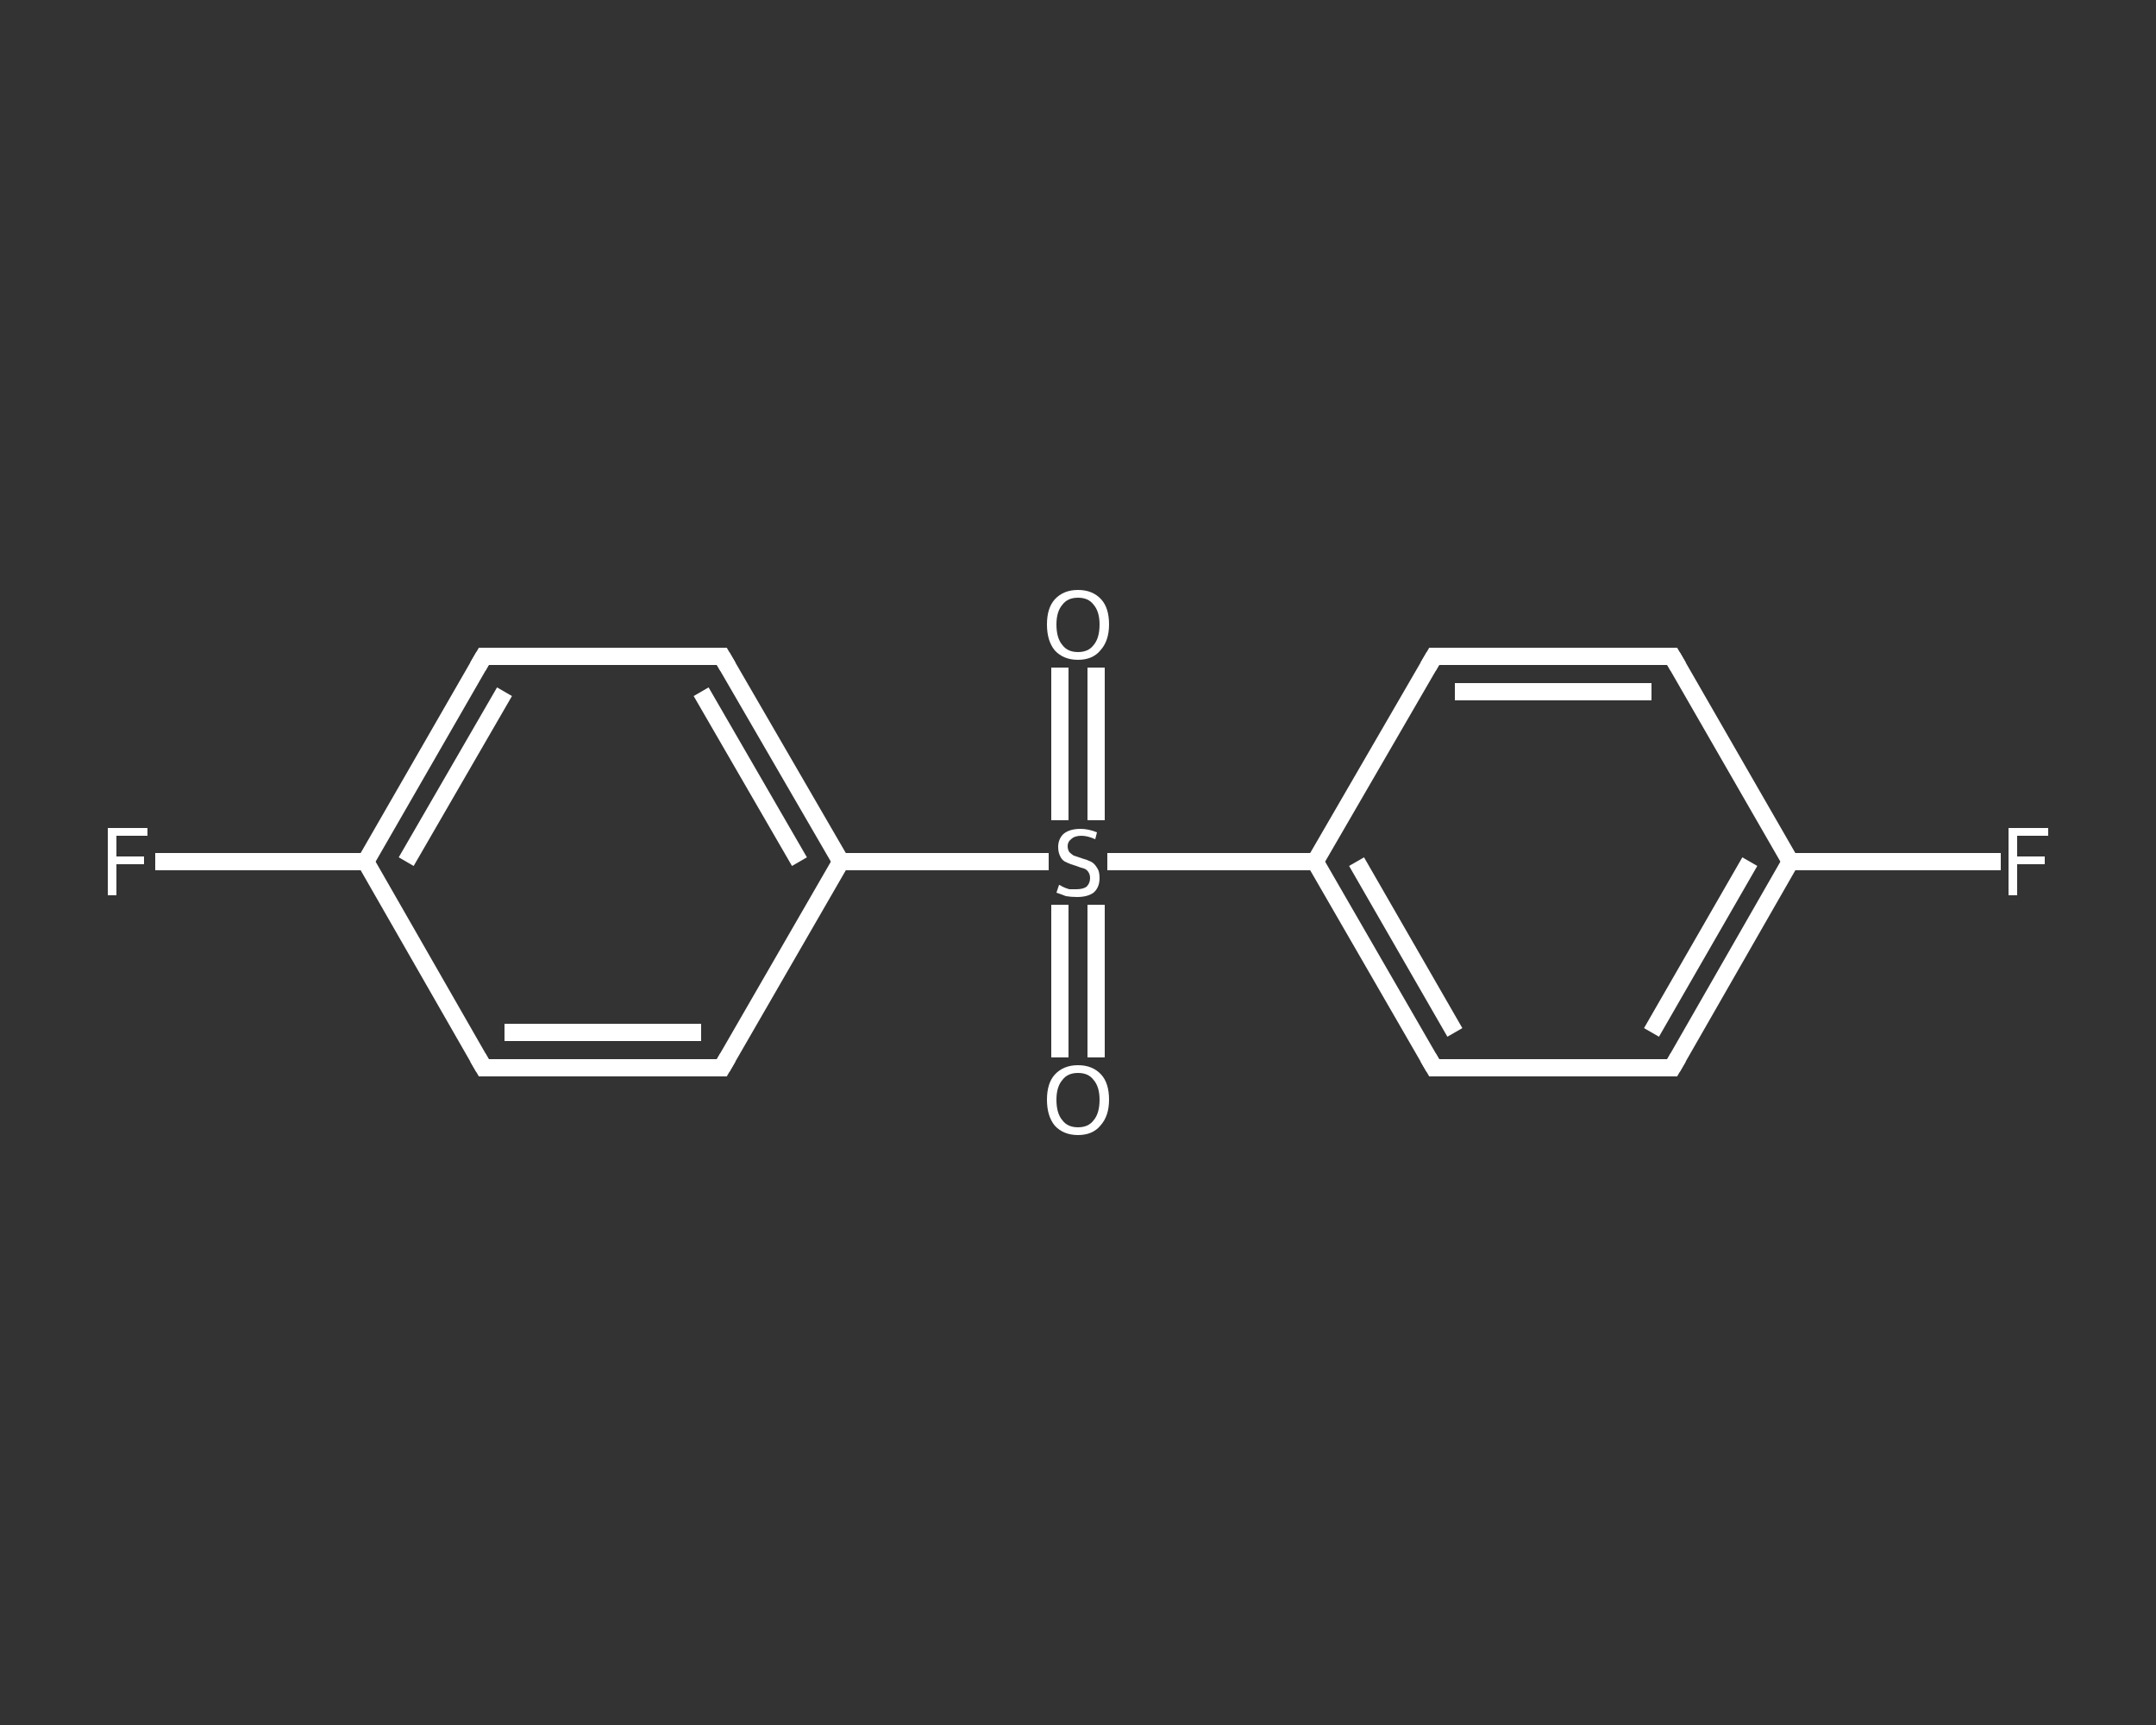 <?xml version='1.0' encoding='iso-8859-1'?>
<svg version='1.1' baseProfile='full'
              xmlns='http://www.w3.org/2000/svg'
                      xmlns:rdkit='http://www.rdkit.org/xml'
                      xmlns:xlink='http://www.w3.org/1999/xlink'
                  xml:space='preserve'
width='250px' height='200px' viewBox='0 0 250 200'>
<rect x="0" y="0" width="250" height="200" fill="#333333" stroke="none"/>
<!-- END OF HEADER -->
<rect style='opacity:1.0;fill:transparent;stroke:none' width='250.0' height='200.0' x='0.0' y='0.0'> </rect>
<path class='bond-0 atom-0 atom-1' d='M 127.1,77.4 L 127.1,86.3' style='fill:none;fill-rule:evenodd;stroke:#FFFFFF;stroke-width:2.0px;stroke-linecap:butt;stroke-linejoin:miter;stroke-opacity:1' />
<path class='bond-0 atom-0 atom-1' d='M 127.1,86.3 L 127.1,95.1' style='fill:none;fill-rule:evenodd;stroke:#FFFFFF;stroke-width:2.0px;stroke-linecap:butt;stroke-linejoin:miter;stroke-opacity:1' />
<path class='bond-0 atom-0 atom-1' d='M 122.9,77.4 L 122.9,86.3' style='fill:none;fill-rule:evenodd;stroke:#FFFFFF;stroke-width:2.0px;stroke-linecap:butt;stroke-linejoin:miter;stroke-opacity:1' />
<path class='bond-0 atom-0 atom-1' d='M 122.9,86.3 L 122.9,95.1' style='fill:none;fill-rule:evenodd;stroke:#FFFFFF;stroke-width:2.0px;stroke-linecap:butt;stroke-linejoin:miter;stroke-opacity:1' />
<path class='bond-1 atom-1 atom-2' d='M 122.9,104.9 L 122.9,113.8' style='fill:none;fill-rule:evenodd;stroke:#FFFFFF;stroke-width:2.0px;stroke-linecap:butt;stroke-linejoin:miter;stroke-opacity:1' />
<path class='bond-1 atom-1 atom-2' d='M 122.9,113.8 L 122.9,122.6' style='fill:none;fill-rule:evenodd;stroke:#FFFFFF;stroke-width:2.0px;stroke-linecap:butt;stroke-linejoin:miter;stroke-opacity:1' />
<path class='bond-1 atom-1 atom-2' d='M 127.1,104.9 L 127.1,113.8' style='fill:none;fill-rule:evenodd;stroke:#FFFFFF;stroke-width:2.0px;stroke-linecap:butt;stroke-linejoin:miter;stroke-opacity:1' />
<path class='bond-1 atom-1 atom-2' d='M 127.1,113.8 L 127.1,122.6' style='fill:none;fill-rule:evenodd;stroke:#FFFFFF;stroke-width:2.0px;stroke-linecap:butt;stroke-linejoin:miter;stroke-opacity:1' />
<path class='bond-2 atom-1 atom-3' d='M 128.4,99.9 L 140.5,99.9' style='fill:none;fill-rule:evenodd;stroke:#FFFFFF;stroke-width:2.0px;stroke-linecap:butt;stroke-linejoin:miter;stroke-opacity:1' />
<path class='bond-2 atom-1 atom-3' d='M 140.5,99.9 L 152.5,99.9' style='fill:none;fill-rule:evenodd;stroke:#FFFFFF;stroke-width:2.0px;stroke-linecap:butt;stroke-linejoin:miter;stroke-opacity:1' />
<path class='bond-3 atom-3 atom-4' d='M 152.5,99.9 L 166.3,123.8' style='fill:none;fill-rule:evenodd;stroke:#FFFFFF;stroke-width:2.0px;stroke-linecap:butt;stroke-linejoin:miter;stroke-opacity:1' />
<path class='bond-3 atom-3 atom-4' d='M 157.3,99.9 L 168.7,119.7' style='fill:none;fill-rule:evenodd;stroke:#FFFFFF;stroke-width:2.0px;stroke-linecap:butt;stroke-linejoin:miter;stroke-opacity:1' />
<path class='bond-4 atom-4 atom-5' d='M 166.3,123.8 L 193.9,123.8' style='fill:none;fill-rule:evenodd;stroke:#FFFFFF;stroke-width:2.0px;stroke-linecap:butt;stroke-linejoin:miter;stroke-opacity:1' />
<path class='bond-5 atom-5 atom-6' d='M 193.9,123.8 L 207.6,99.9' style='fill:none;fill-rule:evenodd;stroke:#FFFFFF;stroke-width:2.0px;stroke-linecap:butt;stroke-linejoin:miter;stroke-opacity:1' />
<path class='bond-5 atom-5 atom-6' d='M 191.5,119.7 L 202.9,99.9' style='fill:none;fill-rule:evenodd;stroke:#FFFFFF;stroke-width:2.0px;stroke-linecap:butt;stroke-linejoin:miter;stroke-opacity:1' />
<path class='bond-6 atom-6 atom-7' d='M 207.6,99.9 L 219.8,99.9' style='fill:none;fill-rule:evenodd;stroke:#FFFFFF;stroke-width:2.0px;stroke-linecap:butt;stroke-linejoin:miter;stroke-opacity:1' />
<path class='bond-6 atom-6 atom-7' d='M 219.8,99.9 L 232.0,99.9' style='fill:none;fill-rule:evenodd;stroke:#FFFFFF;stroke-width:2.0px;stroke-linecap:butt;stroke-linejoin:miter;stroke-opacity:1' />
<path class='bond-7 atom-6 atom-8' d='M 207.6,99.9 L 193.9,76.1' style='fill:none;fill-rule:evenodd;stroke:#FFFFFF;stroke-width:2.0px;stroke-linecap:butt;stroke-linejoin:miter;stroke-opacity:1' />
<path class='bond-8 atom-8 atom-9' d='M 193.9,76.1 L 166.3,76.1' style='fill:none;fill-rule:evenodd;stroke:#FFFFFF;stroke-width:2.0px;stroke-linecap:butt;stroke-linejoin:miter;stroke-opacity:1' />
<path class='bond-8 atom-8 atom-9' d='M 191.5,80.2 L 168.7,80.2' style='fill:none;fill-rule:evenodd;stroke:#FFFFFF;stroke-width:2.0px;stroke-linecap:butt;stroke-linejoin:miter;stroke-opacity:1' />
<path class='bond-9 atom-1 atom-10' d='M 121.6,99.9 L 109.5,99.9' style='fill:none;fill-rule:evenodd;stroke:#FFFFFF;stroke-width:2.0px;stroke-linecap:butt;stroke-linejoin:miter;stroke-opacity:1' />
<path class='bond-9 atom-1 atom-10' d='M 109.5,99.9 L 97.5,99.9' style='fill:none;fill-rule:evenodd;stroke:#FFFFFF;stroke-width:2.0px;stroke-linecap:butt;stroke-linejoin:miter;stroke-opacity:1' />
<path class='bond-10 atom-10 atom-11' d='M 97.5,99.9 L 83.7,76.1' style='fill:none;fill-rule:evenodd;stroke:#FFFFFF;stroke-width:2.0px;stroke-linecap:butt;stroke-linejoin:miter;stroke-opacity:1' />
<path class='bond-10 atom-10 atom-11' d='M 92.7,99.9 L 81.3,80.2' style='fill:none;fill-rule:evenodd;stroke:#FFFFFF;stroke-width:2.0px;stroke-linecap:butt;stroke-linejoin:miter;stroke-opacity:1' />
<path class='bond-11 atom-11 atom-12' d='M 83.7,76.1 L 56.1,76.1' style='fill:none;fill-rule:evenodd;stroke:#FFFFFF;stroke-width:2.0px;stroke-linecap:butt;stroke-linejoin:miter;stroke-opacity:1' />
<path class='bond-12 atom-12 atom-13' d='M 56.1,76.1 L 42.4,99.9' style='fill:none;fill-rule:evenodd;stroke:#FFFFFF;stroke-width:2.0px;stroke-linecap:butt;stroke-linejoin:miter;stroke-opacity:1' />
<path class='bond-12 atom-12 atom-13' d='M 58.5,80.2 L 47.1,99.9' style='fill:none;fill-rule:evenodd;stroke:#FFFFFF;stroke-width:2.0px;stroke-linecap:butt;stroke-linejoin:miter;stroke-opacity:1' />
<path class='bond-13 atom-13 atom-14' d='M 42.4,99.9 L 30.2,99.9' style='fill:none;fill-rule:evenodd;stroke:#FFFFFF;stroke-width:2.0px;stroke-linecap:butt;stroke-linejoin:miter;stroke-opacity:1' />
<path class='bond-13 atom-13 atom-14' d='M 30.2,99.9 L 18.0,99.9' style='fill:none;fill-rule:evenodd;stroke:#FFFFFF;stroke-width:2.0px;stroke-linecap:butt;stroke-linejoin:miter;stroke-opacity:1' />
<path class='bond-14 atom-13 atom-15' d='M 42.4,99.9 L 56.1,123.8' style='fill:none;fill-rule:evenodd;stroke:#FFFFFF;stroke-width:2.0px;stroke-linecap:butt;stroke-linejoin:miter;stroke-opacity:1' />
<path class='bond-15 atom-15 atom-16' d='M 56.1,123.8 L 83.7,123.8' style='fill:none;fill-rule:evenodd;stroke:#FFFFFF;stroke-width:2.0px;stroke-linecap:butt;stroke-linejoin:miter;stroke-opacity:1' />
<path class='bond-15 atom-15 atom-16' d='M 58.5,119.7 L 81.3,119.7' style='fill:none;fill-rule:evenodd;stroke:#FFFFFF;stroke-width:2.0px;stroke-linecap:butt;stroke-linejoin:miter;stroke-opacity:1' />
<path class='bond-16 atom-9 atom-3' d='M 166.3,76.1 L 152.5,99.9' style='fill:none;fill-rule:evenodd;stroke:#FFFFFF;stroke-width:2.0px;stroke-linecap:butt;stroke-linejoin:miter;stroke-opacity:1' />
<path class='bond-17 atom-16 atom-10' d='M 83.7,123.8 L 97.5,99.9' style='fill:none;fill-rule:evenodd;stroke:#FFFFFF;stroke-width:2.0px;stroke-linecap:butt;stroke-linejoin:miter;stroke-opacity:1' />
<path d='M 165.6,122.6 L 166.3,123.8 L 167.7,123.8' style='fill:none;stroke:#FFFFFF;stroke-width:2.0px;stroke-linecap:butt;stroke-linejoin:miter;stroke-opacity:1;' />
<path d='M 192.5,123.8 L 193.9,123.8 L 194.6,122.6' style='fill:none;stroke:#FFFFFF;stroke-width:2.0px;stroke-linecap:butt;stroke-linejoin:miter;stroke-opacity:1;' />
<path d='M 194.6,77.3 L 193.9,76.1 L 192.5,76.1' style='fill:none;stroke:#FFFFFF;stroke-width:2.0px;stroke-linecap:butt;stroke-linejoin:miter;stroke-opacity:1;' />
<path d='M 167.7,76.1 L 166.3,76.1 L 165.6,77.3' style='fill:none;stroke:#FFFFFF;stroke-width:2.0px;stroke-linecap:butt;stroke-linejoin:miter;stroke-opacity:1;' />
<path d='M 84.4,77.3 L 83.7,76.1 L 82.3,76.1' style='fill:none;stroke:#FFFFFF;stroke-width:2.0px;stroke-linecap:butt;stroke-linejoin:miter;stroke-opacity:1;' />
<path d='M 57.5,76.1 L 56.1,76.1 L 55.4,77.3' style='fill:none;stroke:#FFFFFF;stroke-width:2.0px;stroke-linecap:butt;stroke-linejoin:miter;stroke-opacity:1;' />
<path d='M 55.4,122.6 L 56.1,123.8 L 57.5,123.8' style='fill:none;stroke:#FFFFFF;stroke-width:2.0px;stroke-linecap:butt;stroke-linejoin:miter;stroke-opacity:1;' />
<path d='M 82.3,123.8 L 83.7,123.8 L 84.4,122.6' style='fill:none;stroke:#FFFFFF;stroke-width:2.0px;stroke-linecap:butt;stroke-linejoin:miter;stroke-opacity:1;' />
<path class='atom-0' d='M 121.4 72.4
Q 121.4 70.5, 122.3 69.5
Q 123.3 68.4, 125.0 68.4
Q 126.7 68.4, 127.7 69.5
Q 128.6 70.5, 128.6 72.4
Q 128.6 74.3, 127.6 75.4
Q 126.7 76.5, 125.0 76.5
Q 123.3 76.5, 122.3 75.4
Q 121.4 74.3, 121.4 72.4
M 125.0 75.6
Q 126.2 75.6, 126.8 74.8
Q 127.5 74.0, 127.5 72.4
Q 127.5 70.9, 126.8 70.1
Q 126.2 69.3, 125.0 69.3
Q 123.8 69.3, 123.2 70.1
Q 122.5 70.9, 122.5 72.4
Q 122.5 74.0, 123.2 74.8
Q 123.8 75.6, 125.0 75.6
' fill='#FFFFFF'/>
<path class='atom-1' d='M 122.8 102.6
Q 122.9 102.6, 123.2 102.8
Q 123.6 103.0, 124.0 103.1
Q 124.4 103.1, 124.8 103.1
Q 125.6 103.1, 126.0 102.8
Q 126.4 102.4, 126.4 101.8
Q 126.4 101.4, 126.2 101.1
Q 126.0 100.8, 125.7 100.7
Q 125.3 100.6, 124.8 100.4
Q 124.1 100.2, 123.7 100.0
Q 123.2 99.8, 123.0 99.4
Q 122.7 98.9, 122.7 98.2
Q 122.7 97.3, 123.3 96.7
Q 124.0 96.1, 125.3 96.1
Q 126.2 96.1, 127.2 96.5
L 127.0 97.3
Q 126.1 96.9, 125.4 96.9
Q 124.6 96.9, 124.2 97.3
Q 123.8 97.6, 123.8 98.1
Q 123.8 98.5, 124.0 98.8
Q 124.2 99.0, 124.5 99.2
Q 124.8 99.3, 125.4 99.5
Q 126.1 99.7, 126.5 99.9
Q 126.9 100.1, 127.2 100.6
Q 127.5 101.0, 127.5 101.8
Q 127.5 102.9, 126.8 103.5
Q 126.1 104.0, 124.9 104.0
Q 124.2 104.0, 123.6 103.9
Q 123.1 103.7, 122.5 103.5
L 122.8 102.6
' fill='#FFFFFF'/>
<path class='atom-2' d='M 121.4 127.5
Q 121.4 125.6, 122.3 124.6
Q 123.3 123.5, 125.0 123.5
Q 126.7 123.5, 127.7 124.6
Q 128.6 125.6, 128.6 127.5
Q 128.6 129.4, 127.6 130.5
Q 126.7 131.6, 125.0 131.6
Q 123.3 131.6, 122.3 130.5
Q 121.4 129.4, 121.4 127.5
M 125.0 130.7
Q 126.2 130.7, 126.8 129.9
Q 127.5 129.1, 127.5 127.5
Q 127.5 126.0, 126.8 125.2
Q 126.2 124.4, 125.0 124.4
Q 123.8 124.4, 123.2 125.2
Q 122.5 126.0, 122.5 127.5
Q 122.5 129.1, 123.2 129.9
Q 123.8 130.7, 125.0 130.7
' fill='#FFFFFF'/>
<path class='atom-7' d='M 232.9 96.0
L 237.5 96.0
L 237.5 96.9
L 233.9 96.9
L 233.9 99.3
L 237.1 99.3
L 237.1 100.2
L 233.9 100.2
L 233.9 103.8
L 232.9 103.8
L 232.9 96.0
' fill='#FFFFFF'/>
<path class='atom-14' d='M 12.5 96.0
L 17.1 96.0
L 17.1 96.9
L 13.5 96.9
L 13.5 99.3
L 16.7 99.3
L 16.7 100.2
L 13.5 100.2
L 13.5 103.8
L 12.5 103.8
L 12.5 96.0
' fill='#FFFFFF'/>
</svg>
